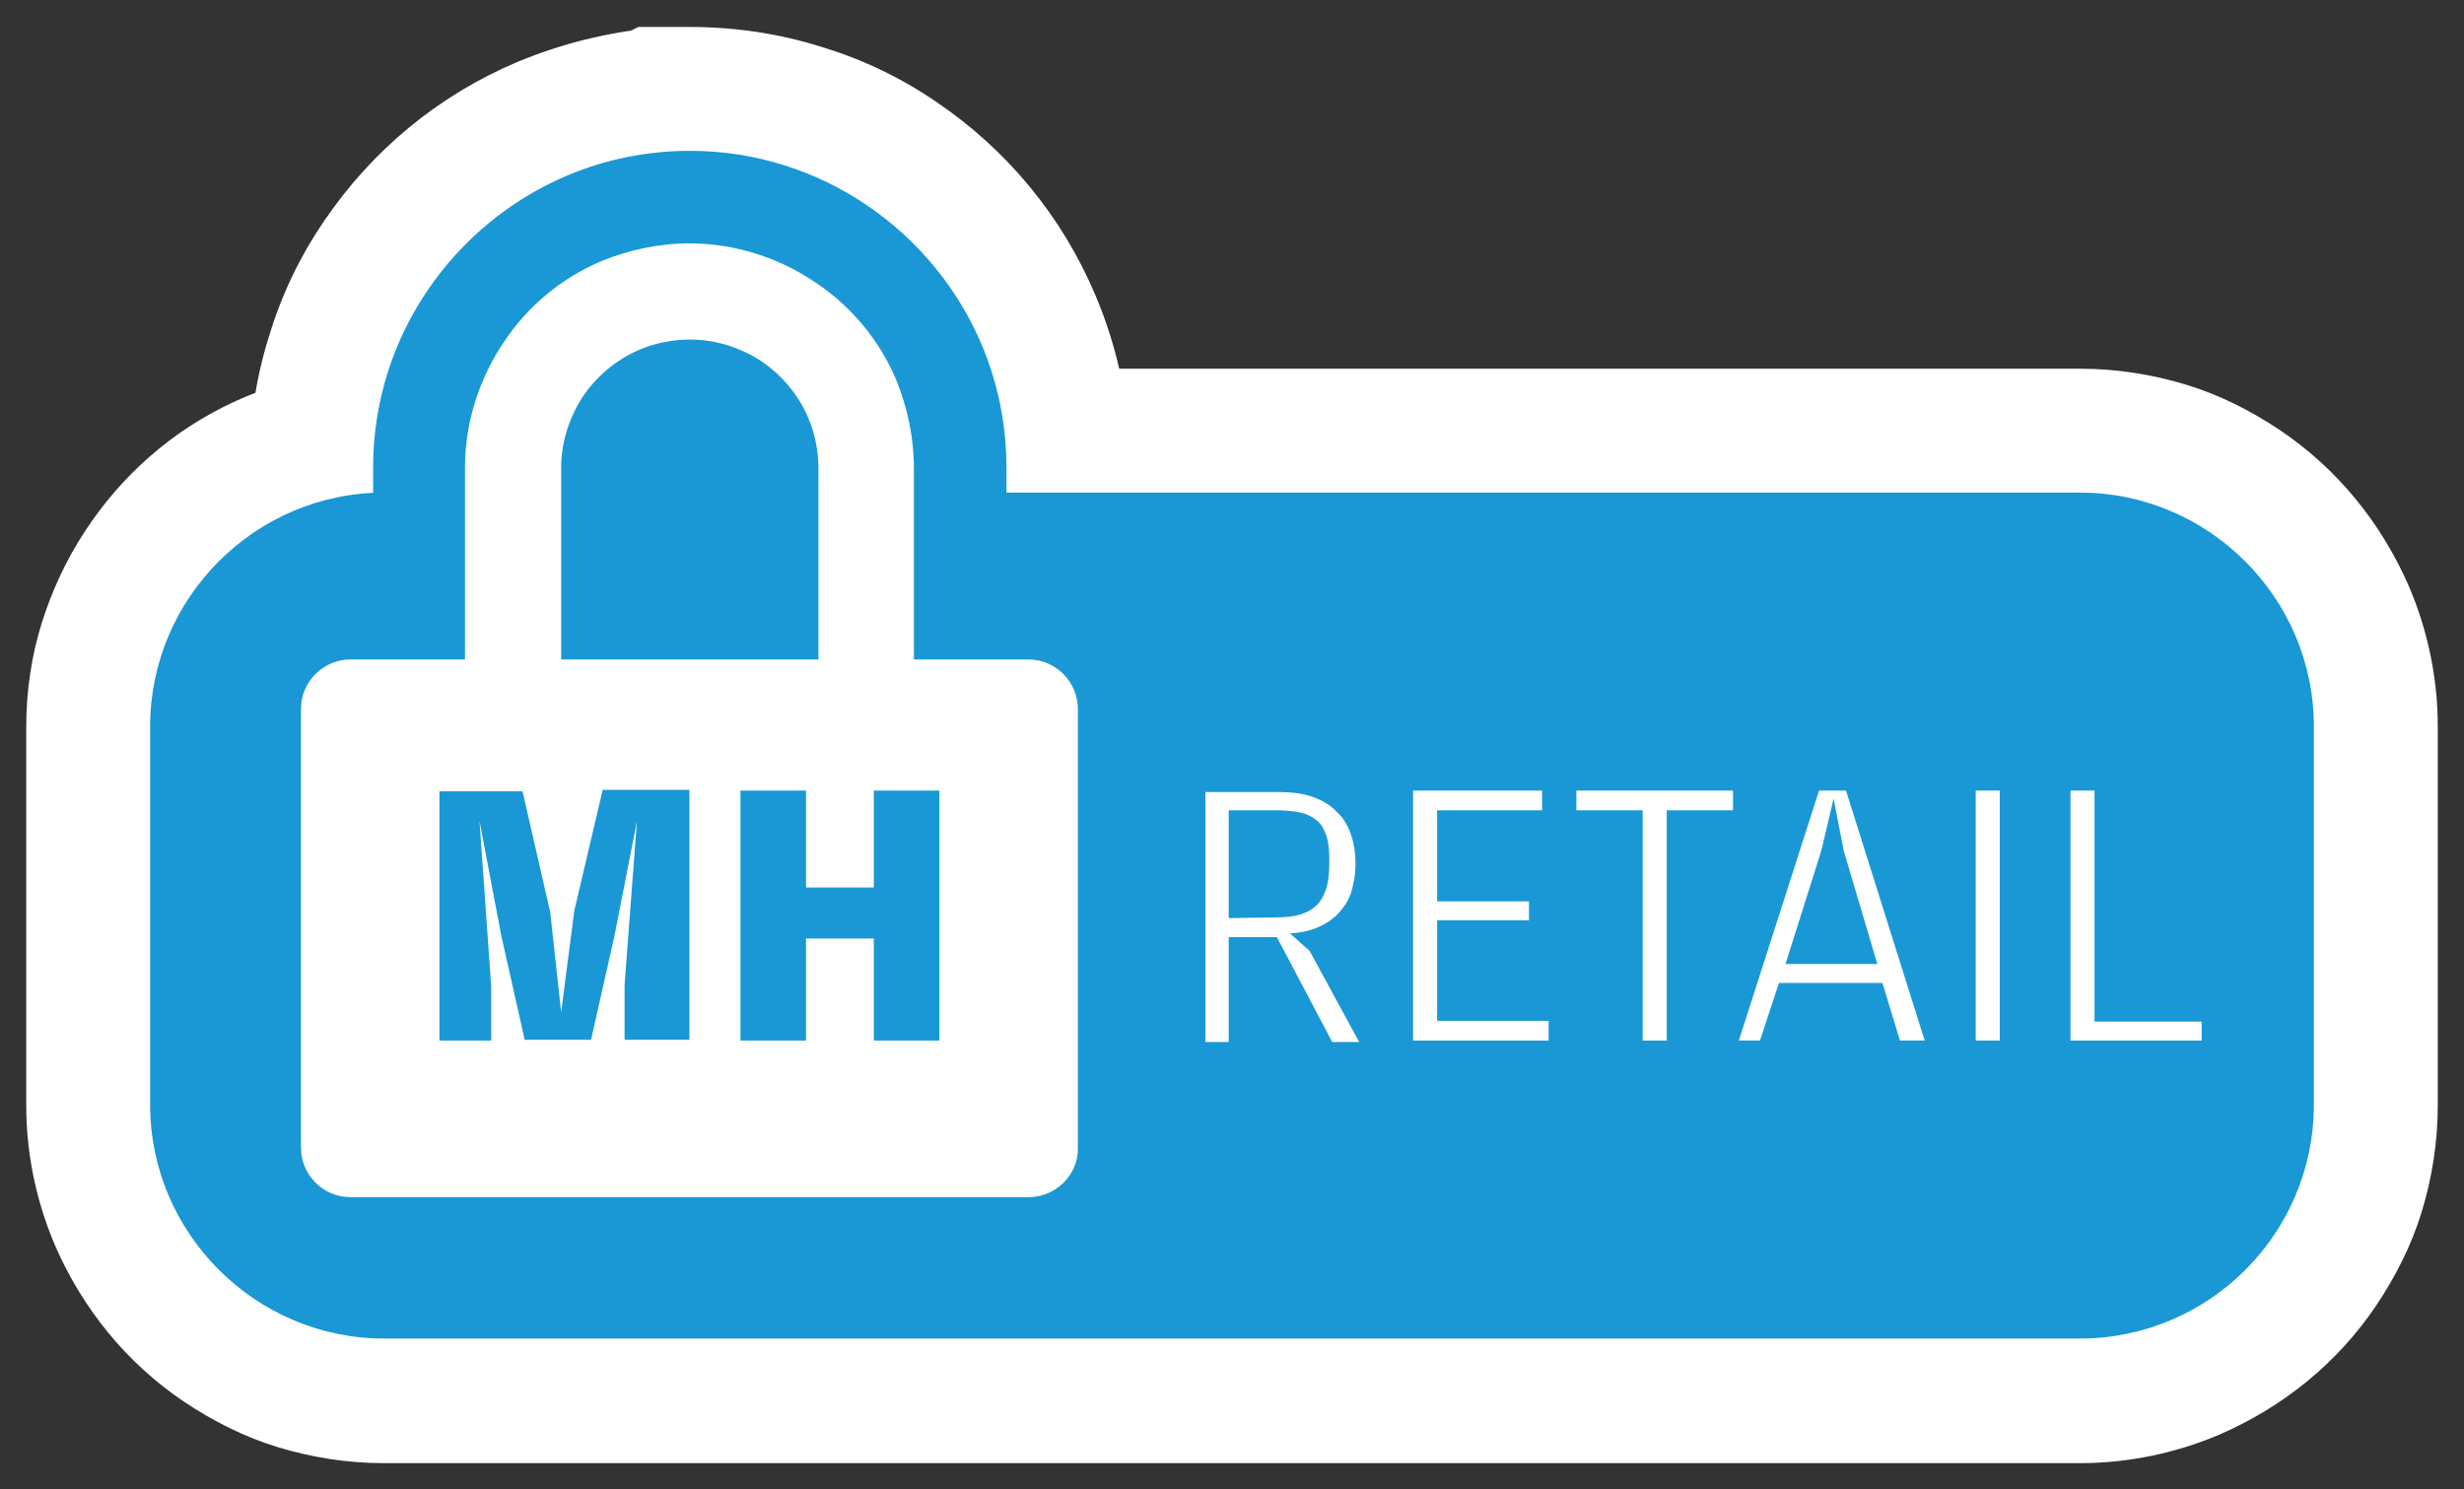 <?xml version="1.0" encoding="utf-8"?>
<!-- Generator: Adobe Illustrator 27.0.0, SVG Export Plug-In . SVG Version: 6.00 Build 0)  -->
<svg version="1.1" id="Layer_1" xmlns="http://www.w3.org/2000/svg" xmlns:xlink="http://www.w3.org/1999/xlink" x="0px" y="0px"
	 viewBox="0 0 338.1 204.4" style="enable-background:new 0 0 338.1 204.4;" xml:space="preserve">
<rect x="0" y="0" width="338.1" height="204.4" fill="#333333" stroke="none"/>
<style type="text/css">
	.st0{fill:#1998D5;}
	.st1{fill:#FFFFFF;}
</style>
<g>
	<path class="st0" d="M119,28.2L119,28.2L119,28.2z"/>
	<polygon class="st1" points="119,28.2 109.2,42.1 109.2,42.1 109.4,42.2 109.7,42.4 128.5,14.1 128.5,14.1 109.2,42.1 119,28.2 
		109.4,42.2 109.4,42.2 119,28.2 128.2,13.9 128.2,13.9 119,28.2 128.7,14.2 128.7,14.2 119,28.2 109.4,42.2 	"/>
	<polygon class="st0" points="58.6,39.9 58.6,39.9 58.6,39.9 	"/>
	<polygon class="st1" points="58.6,39.9 72.6,49.4 72.7,49.4 58.6,39.9 72.3,49.9 72.3,49.9 72.6,49.5 72.9,49 44.5,30.3 44.5,30.4 
		72.6,49.4 58.6,39.9 72.7,49.4 72.7,49.4 58.6,39.9 44.3,30.7 44.3,30.7 58.6,39.9 44.9,29.8 44.9,29.8 44.7,30.1 44.5,30.3 
		72.7,49.4 	"/>
	<path class="st0" d="M285.4,67.6H138.1v-3.5l0,0c0-6-1.2-11.7-3.4-16.9c-3.3-7.8-8.8-14.4-15.7-19.1c-6.9-4.7-15.3-7.5-24.3-7.5
		l0,0l0,0l0,0h-3l-0.3,0.1c-4.8,0.4-9.4,1.5-13.7,3.3c-7.8,3.3-14.4,8.8-19.1,15.7S51.1,55,51.1,64l0,0v3.5
		c-16.9,0.8-30.5,14.9-30.5,32v51.9c0,17.6,14.4,32.1,32.1,32.1h232.7c17.6,0,32.1-14.4,32.1-32.1V99.7
		C317.5,82.1,303.1,67.6,285.4,67.6z"/>
	<path class="st1" d="M285.4,67.6v-17H138.1v17h17v-3.5l0,0c0-8.3-1.7-16.3-4.8-23.6l0,0c-4.6-10.9-12.2-20-21.8-26.5l0,0
		c-4.8-3.3-10.2-5.9-15.9-7.6c-5.7-1.8-11.8-2.7-18-2.7l0,0l0,0l0,0h-7l-3.9,1.9l7.6,15.2L90,3.8C83.4,4.4,77,6,71,8.5l0,0
		c-10.9,4.6-20,12.2-26.5,21.8l0,0c-3.3,4.8-5.9,10.2-7.6,15.9c-1.8,5.7-2.7,11.8-2.7,18l0,0v3.5h17l-0.8-17
		C43.8,51,37.6,52.6,32,55.2C23.6,59.1,16.6,65.3,11.6,73c-2.5,3.8-4.5,8.1-5.9,12.6s-2.1,9.3-2.1,14.2v51.9
		c0,6.7,1.4,13.2,3.9,19.1c3.8,8.8,9.9,16.3,17.8,21.6c3.9,2.6,8.2,4.8,12.8,6.2s9.5,2.2,14.6,2.2h232.7c6.7,0,13.2-1.4,19.1-3.9
		c8.8-3.8,16.3-9.9,21.6-17.8c2.6-3.9,4.8-8.2,6.2-12.8c1.4-4.6,2.2-9.5,2.2-14.6v-52c0-6.7-1.4-13.2-3.9-19.1
		c-3.8-8.8-9.9-16.3-17.8-21.6c-3.9-2.6-8.2-4.8-12.8-6.2c-4.6-1.4-9.5-2.2-14.6-2.2L285.4,67.6l0,17c2.1,0,4,0.4,5.8,1.2
		c2.7,1.1,5.1,3.1,6.7,5.5c0.8,1.2,1.5,2.5,1.9,3.9s0.7,2.9,0.7,4.4v51.9c0,2.1-0.4,4-1.2,5.8c-1.1,2.7-3.1,5.1-5.5,6.7
		c-1.2,0.8-2.5,1.5-3.9,1.9s-2.9,0.7-4.4,0.7H52.7c-2.1,0-4-0.4-5.8-1.2c-2.7-1.1-5.1-3.1-6.7-5.5c-0.8-1.2-1.5-2.5-1.9-3.9
		s-0.7-2.9-0.7-4.4V99.7c0-2,0.4-3.9,1.1-5.6c1.1-2.6,2.9-4.9,5.2-6.6s5-2.7,8-2.8l16.2-0.8V64.2l0,0c0-2.7,0.4-5.4,1.2-7.9
		c0.8-2.5,1.9-4.8,3.3-6.9l0,0c2.9-4.2,6.9-7.6,11.7-9.6l0,0c2.5-1.1,5.3-1.8,8.3-2l3.3-0.3l3.3-1.6l-7.6-15.2v17h3l0,0l0,0l0,0
		c2.7,0,5.4,0.4,7.9,1.2s4.8,1.9,6.9,3.3l0,0c4.2,2.9,7.6,6.9,9.6,11.7l0.1,0.1l-0.1-0.1c1.3,3.2,2.1,6.7,2.1,10.3l0,0v20.5h164.3
		L285.4,67.6L285.4,67.6z"/>
	<path class="st0" d="M94.6,138.3v-6.6l0,0c-2.4,0-4.7-0.5-6.8-1.4c-3.2-1.3-5.9-3.6-7.8-6.4s-3-6.2-3-9.9V64.2
		c0-2.4,0.5-4.7,1.4-6.8c1.3-3.2,3.6-5.9,6.4-7.8c2.8-1.9,6.2-3,9.9-3l0,0c2.4,0,4.7,0.5,6.8,1.4c3.2,1.3,5.9,3.6,7.8,6.4
		c1.9,2.8,3,6.2,3,9.9v49.9c0,2.4-0.5,4.7-1.4,6.8c-1.3,3.2-3.6,5.9-6.4,7.8s-6.2,3-9.9,3V138.3v6.6c4.2,0,8.3-0.9,12-2.4
		c5.5-2.3,10.2-6.2,13.5-11.2c3.3-4.9,5.3-10.9,5.3-17.2V64.2c0-4.2-0.9-8.3-2.4-12c-2.3-5.5-6.2-10.2-11.2-13.5
		c-4.9-3.3-10.9-5.3-17.2-5.3l0,0c-4.2,0-8.3,0.9-12,2.4C77.1,38.1,72.4,42,69.1,47c-3.3,4.9-5.3,10.9-5.3,17.2v49.9
		c0,4.2,0.9,8.3,2.4,12c2.3,5.5,6.2,10.2,11.2,13.5c4.9,3.3,10.9,5.3,17.2,5.3l0,0C94.6,144.9,94.6,138.3,94.6,138.3z"/>
	<path class="st0" d="M94.6,138.3h12.7V119H94.6l0,0c-0.7,0-1.3-0.1-1.9-0.4l0,0c-0.8-0.4-1.7-1.1-2.2-1.9l0,0
		c-0.3-0.4-0.5-0.9-0.6-1.3s-0.2-0.9-0.2-1.4l0,0V64.2l0,0c0-0.7,0.1-1.3,0.4-1.9c0.4-0.8,1.1-1.7,1.9-2.2l0,0
		c0.4-0.3,0.9-0.5,1.3-0.6s0.9-0.2,1.4-0.2l0,0l0,0c0.7,0,1.3,0.1,1.9,0.4l0,0c0.8,0.4,1.7,1.1,2.2,1.9l0,0l0,0
		c0.3,0.4,0.5,0.9,0.6,1.3c0.1,0.4,0.2,0.9,0.2,1.4l0,0v49.9l0,0c0,0.7-0.1,1.3-0.4,1.9c-0.4,0.8-1.1,1.7-1.9,2.2l0,0
		c-0.4,0.3-0.9,0.5-1.3,0.6s-0.9,0.2-1.4,0.2H81.9v19.3v19.3h12.7l0,0c6,0,11.7-1.2,16.9-3.4c7.8-3.3,14.4-8.8,19.1-15.7l0,0
		c4.7-6.9,7.5-15.3,7.5-24.3l0,0V64.2l0,0c0-6-1.2-11.7-3.4-16.9c-3.3-7.8-8.8-14.4-15.7-19.1l0,0c-6.9-4.7-15.3-7.5-24.3-7.5l0,0
		l0,0l0,0c-6,0-11.7,1.2-16.9,3.4c-7.8,3.3-14.4,8.8-19.1,15.7l0,0c-4.7,6.9-7.5,15.3-7.5,24.3l0,0V114l0,0c0,6,1.2,11.7,3.4,16.9
		c3.3,7.8,8.8,14.4,15.7,19.1l0,0c6.9,4.7,15.3,7.5,24.3,7.5l0,0l0,0h12.7v-19.3H94.6H81.9v6.6h12.7v-12.7l0,0l0,0
		c-3.7,0-7.2-1.1-10.1-3.1l0,0c-2.9-2-5.2-4.7-6.6-8c-0.9-2.1-1.4-4.5-1.4-7l0,0V64.2l0,0c0-3.7,1.1-7.2,3.1-10.1l0,0
		c2-2.9,4.7-5.2,8-6.6c2.1-0.9,4.5-1.4,7-1.4l0,0l0,0l0,0c3.7,0,7.2,1.1,10.1,3.1l0,0c2.9,2,5.2,4.7,6.6,8c0.9,2.1,1.4,4.5,1.4,7
		l0,0v49.9l0,0c0,3.7-1.1,7.2-3.1,10.1l0,0c-2,2.9-4.7,5.2-8,6.6c-2.1,0.9-4.5,1.4-7,1.4l0,0v12.7h12.7v-6.6v-6.6H94.6v12.7
		c3.1,0,6.2-0.5,9-1.4c2.9-0.9,5.5-2.2,7.9-3.8l0,0c4.9-3.3,8.7-7.9,11-13.4c1.5-3.6,2.4-7.7,2.4-11.8V64.2l0,0c0-3.1-0.5-6.2-1.4-9
		c-0.9-2.9-2.2-5.5-3.8-7.9l0,0c-3.3-4.9-7.9-8.7-13.4-11l-0.3-0.1l0.3,0.1c-3.6-1.5-7.7-2.4-11.8-2.4l0,0l0,0c-3.1,0-6.2,0.5-9,1.4
		c-2.9,0.9-5.5,2.2-7.9,3.8l0,0c-4.9,3.3-8.7,7.9-11,13.4c-1.5,3.6-2.4,7.7-2.4,11.8l0,0v49.9l0,0c0,3.1,0.5,6.2,1.4,9
		c0.9,2.9,2.2,5.5,3.8,7.9l0,0l0,0c3.3,4.9,7.9,8.7,13.4,11l0,0c3.6,1.5,7.7,2.4,11.8,2.4l0,0v-12.7H81.9v6.6L94.6,138.3L94.6,138.3
		z"/>
	<path class="st0" d="M285.4,183.7H52.7c-17.6,0-32.1-14.4-32.1-32.1V99.7c0-17.6,14.4-32.1,32.1-32.1h232.7
		c17.6,0,32.1,14.4,32.1,32.1v51.9C317.5,169.3,303.1,183.7,285.4,183.7z"/>
	<path class="st1" d="M284.1,142.8h18v-2.6h-14.7v-31.7h-3.3V142.8z M271.1,142.8h3.3v-34.3h-3.3V142.8z M257.6,132.3H245l4.9-15.5
		l1.7-7.2l1.4,7.2L257.6,132.3z M244.1,134.9h14.2l2.4,7.9h3.4l-10.8-34.3h-3.7l-11,34.3h2.9L244.1,134.9z M225.4,111.2v31.6h3.3
		v-31.6h9.1v-2.7h-21.5v2.7C216.3,111.2,225.4,111.2,225.4,111.2z M193.9,142.8h18.6v-2.7h-15.3v-13.8h12.6v-2.6h-12.6v-12.5h14.4
		v-2.7h-17.7V142.8z M168.6,126v-14.8h6.3c1.4,0,2.5,0.1,3.5,0.3c0.9,0.2,1.7,0.6,2.3,1.1s1,1.2,1.3,2.1s0.4,2,0.4,3.3v0.4
		c0,1.4-0.1,2.5-0.4,3.5c-0.3,0.9-0.7,1.7-1.3,2.3c-0.6,0.6-1.3,1-2.3,1.3c-0.9,0.3-2.1,0.4-3.4,0.4L168.6,126L168.6,126z
		 M177,128.1c1.8-0.1,3.2-0.5,4.4-1.1s2.1-1.4,2.8-2.3s1.2-1.9,1.4-3c0.3-1.1,0.4-2.2,0.4-3.2c0-1.4-0.2-2.7-0.6-3.9
		c-0.4-1.2-1-2.3-1.9-3.1c-0.8-0.9-1.9-1.6-3.3-2.1c-1.3-0.5-2.9-0.7-4.8-0.7h-10V143h3.2v-14.4h6.6l7.6,14.4h3.7l-6.8-12.5
		L177,128.1z"/>
	<path class="st0" d="M105.3,77.4H84c-6.4,0-11.6-5.2-11.6-11.6V54.6C72.4,48.2,77.6,43,84,43h21.4c6.4,0,11.6,5.2,11.6,11.6v11.2
		C116.9,72.2,111.7,77.4,105.3,77.4z"/>
	<path class="st1" d="M94.6,138.3v-6.6l0,0c-2.4,0-4.7-0.5-6.8-1.4c-3.2-1.3-5.9-3.6-7.8-6.4s-3-6.2-3-9.9V64.2
		c0-2.4,0.5-4.7,1.4-6.8c1.3-3.2,3.6-5.9,6.4-7.8c2.8-1.9,6.2-3,9.9-3l0,0c2.4,0,4.7,0.5,6.8,1.4c3.2,1.3,5.9,3.6,7.8,6.4
		c1.9,2.8,3,6.2,3,9.9v49.9c0,2.4-0.5,4.7-1.4,6.8c-1.3,3.2-3.6,5.9-6.4,7.8s-6.2,3-9.9,3V138.3v6.6c4.2,0,8.3-0.9,12-2.4
		c5.5-2.3,10.2-6.2,13.5-11.2c3.3-4.9,5.3-10.9,5.3-17.2V64.2c0-4.2-0.9-8.3-2.4-12c-2.3-5.5-6.2-10.2-11.2-13.5
		c-4.9-3.3-10.9-5.3-17.2-5.3l0,0c-4.2,0-8.3,0.9-12,2.4C77.1,38.1,72.4,42,69.1,47c-3.3,4.9-5.3,10.9-5.3,17.2v49.9
		c0,4.2,0.9,8.3,2.4,12c2.3,5.5,6.2,10.2,11.2,13.5c4.9,3.3,10.9,5.3,17.2,5.3l0,0C94.6,144.9,94.6,138.3,94.6,138.3z"/>
	<path class="st1" d="M141.1,164.3h-93c-3.8,0-6.8-3.1-6.8-6.8V97.3c0-3.8,3.1-6.8,6.8-6.8h93c3.8,0,6.8,3.1,6.8,6.8v60.2
		C148,161.2,144.9,164.3,141.1,164.3z"/>
	<path class="st0" d="M119.9,128.8v14h9v-34.3h-9v13.3h-9.3v-13.3h-9v34.3h9v-14H119.9z M60.3,142.8h7.1v-7.4l-1.6-22.7l3,15.8
		l3.2,14.2h9.1l3.2-14.2l3.1-15.8l-1.7,22.5v7.5h8.9v-34.3H82.7L78.8,125L77,138.9l-1.5-13.7l-3.8-16.6H60.3V142.8z"/>
</g>
</svg>
